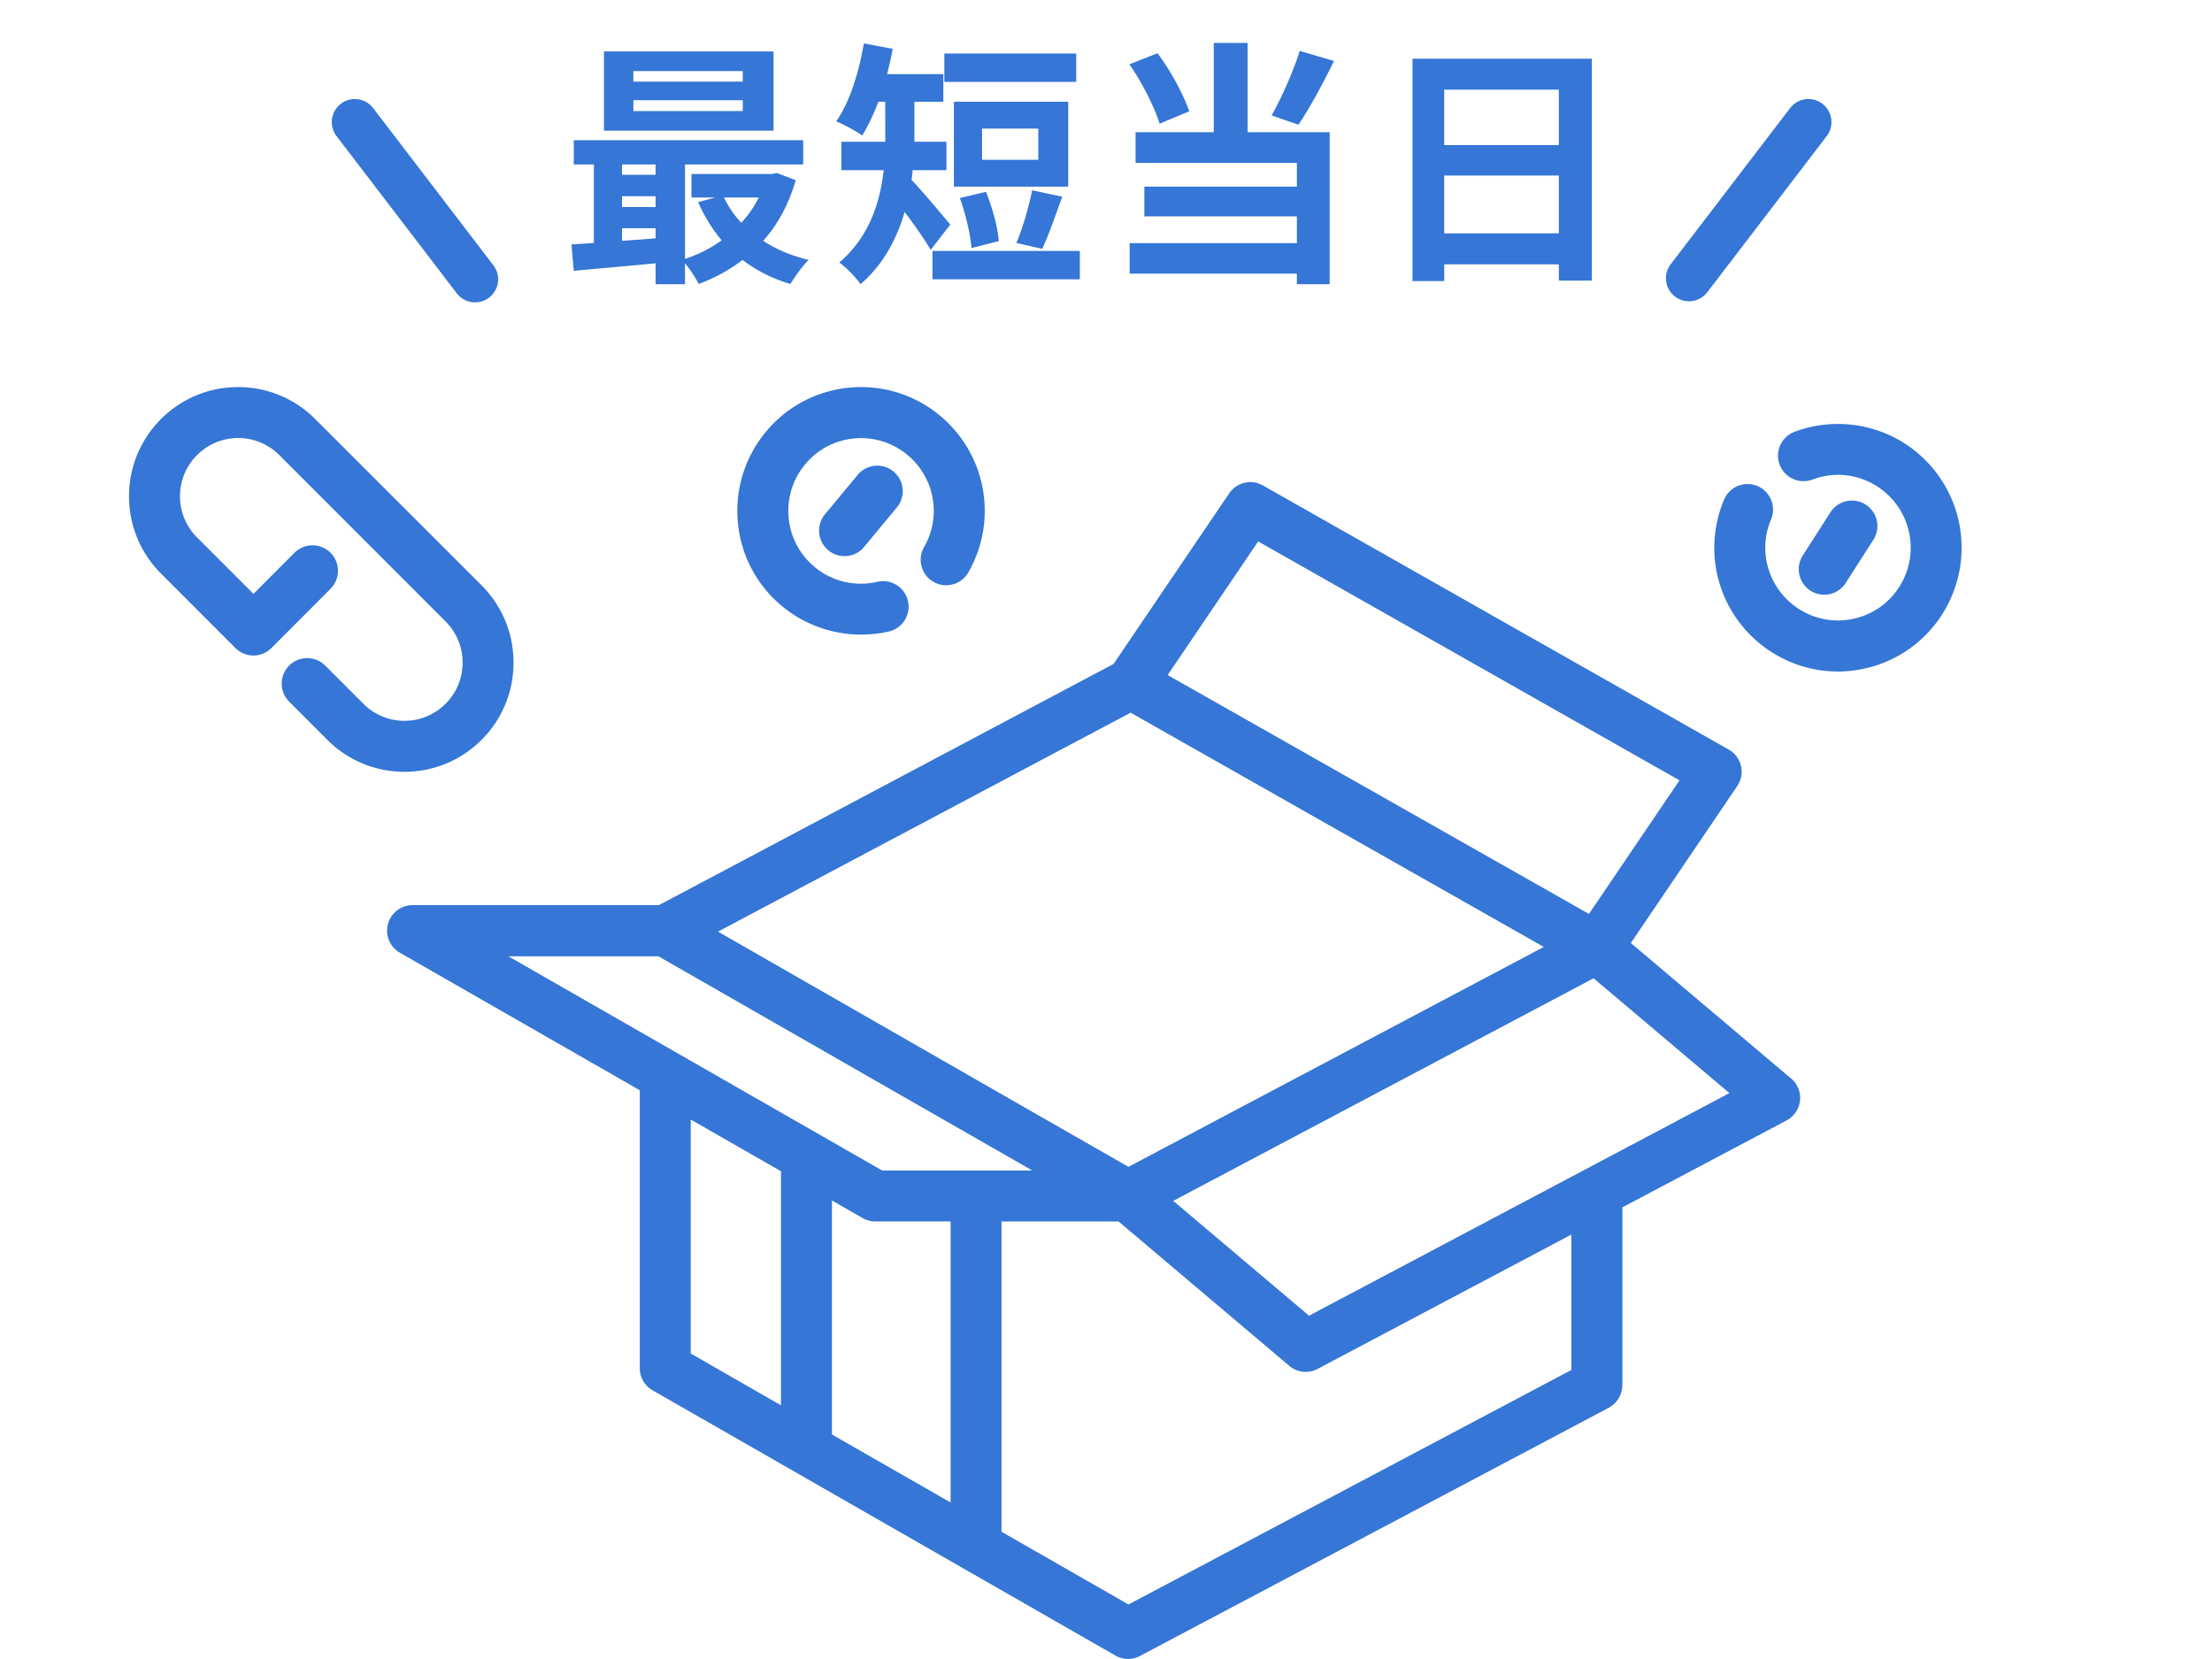 <svg xmlns="http://www.w3.org/2000/svg" width="100" height="75" fill="none"><mask id="a" width="120" height="90" x="0" y="0" maskUnits="userSpaceOnUse" style="mask-type:alpha"><path fill="#D9D9D9" d="M0 0h120v90H0z"/></mask><g fill="#3576D6" mask="url(#a)"><path d="m80.971 48.757-7.244-6.125 4.81-7.096a1.153 1.153 0 0 0-.387-1.651l-21.058-11.94a1.152 1.152 0 0 0-1.52.355l-5.231 7.717L29.788 40.92H18.65a1.152 1.152 0 0 0-.571 2.152l10.844 6.215v12.566c0 .413.221.796.58 1.001l20.922 11.99a1.146 1.146 0 0 0 1.11.019l21.196-11.222a.582.582 0 0 0 .048-.033c.035-.02.07-.044.102-.067.03-.023.057-.046.085-.069.028-.025.053-.05.078-.078.025-.028.049-.058.072-.088.02-.03.041-.06.06-.092.018-.032.036-.062.052-.097.017-.035.03-.07.044-.104a1.429 1.429 0 0 0 .056-.214c.006-.04.009-.08.011-.122 0-.019.005-.037.005-.058v-8.037l7.423-3.93c.339-.18.567-.514.606-.895.042-.38-.11-.756-.4-1.006l-.003.005Zm-28.184-18.24 4.093-6.04 19.047 10.8-4.093 6.04-10.465-5.934-8.582-4.866Zm-1.672 1.702 18.678 10.59-8.161 4.32-10.17 5.385-.446.238-5.342-3.06-13.214-7.575 18.652-9.898h.003ZM35.307 63.53l-4.08-2.339V50.611l4.08 2.339v10.579Zm7.668 4.395L37.61 64.85V54.271l1.39.796c.174.1.37.152.57.152h3.405v12.705Zm-3.098-15.011-8.652-4.958-1.152-.66-1.151-.66-5.94-3.404h6.785l.306.176 1.152.66 15.44 8.846H39.877Zm31.162 9.02-.131.069-19.892 10.532-5.74-3.288V55.222h5.295l7.714 6.524a1.148 1.148 0 0 0 1.283.138l5.32-2.816 6.15-3.256v6.123-.002Zm2.303-9.952-1.151.61-1.152.608-8.714 4.615-3.146 1.665-6.139-5.191.989-.524 18.014-9.539.15.127 1.152.974 4.839 4.09-4.84 2.563-.002.002ZM10.643 29.296a1.148 1.148 0 0 0 1.629-.002l2.67-2.675a1.151 1.151 0 1 0-1.628-1.63l-1.855 1.858-2.55-2.55a2.62 2.62 0 0 1-.772-1.862c0-.703.272-1.363.77-1.86a2.618 2.618 0 0 1 1.858-.773c.703 0 1.362.274 1.86.77l7.517 7.52a2.62 2.62 0 0 1 .772 1.862c0 .703-.272 1.363-.77 1.86a2.614 2.614 0 0 1-1.858.773 2.606 2.606 0 0 1-1.857-.77l-1.727-1.727a1.151 1.151 0 1 0-1.629 1.63l1.728 1.728a4.895 4.895 0 0 0 3.485 1.443 4.89 4.89 0 0 0 3.487-1.448 4.902 4.902 0 0 0 1.442-3.492c0-1.319-.513-2.557-1.446-3.491l-7.52-7.516a4.895 4.895 0 0 0-3.486-1.444 4.895 4.895 0 0 0-3.487 1.448 4.903 4.903 0 0 0-1.442 3.492c0 1.32.514 2.558 1.447 3.492l3.365 3.367-.003-.003ZM35.352 27.401a5.62 5.62 0 0 0 4.884 1.135 1.154 1.154 0 0 0-.54-2.242 3.26 3.26 0 0 1-2.872-.666 3.266 3.266 0 0 1-1.172-2.228c-.08-.874.184-1.73.744-2.405a3.259 3.259 0 0 1 2.225-1.174 3.265 3.265 0 0 1 2.402.745 3.283 3.283 0 0 1 .754 4.165 1.151 1.151 0 1 0 1.997 1.15 5.586 5.586 0 0 0-1.279-7.089 5.557 5.557 0 0 0-4.086-1.268 5.551 5.551 0 0 0-3.784 1.997 5.576 5.576 0 0 0-1.267 4.091 5.553 5.553 0 0 0 1.995 3.79Z"/><path d="m38.773 21.47-1.479 1.783a1.156 1.156 0 0 0 .15 1.623c.214.18.477.265.735.265.332 0 .659-.14.887-.417l1.478-1.783a1.152 1.152 0 1 0-1.771-1.474v.003ZM80.071 29.466a5.536 5.536 0 0 0 4.208.761 5.564 5.564 0 0 0 3.515-2.442 5.604 5.604 0 0 0-1.679-7.733 5.614 5.614 0 0 0-4.984-.533 1.153 1.153 0 0 0 .808 2.161 3.253 3.253 0 0 1 2.932.314 3.293 3.293 0 0 1 .986 4.546 3.26 3.26 0 0 1-2.066 1.434 3.258 3.258 0 0 1-2.474-.448 3.284 3.284 0 0 1-1.253-4.042 1.153 1.153 0 0 0-.612-1.51 1.148 1.148 0 0 0-1.51.613 5.587 5.587 0 0 0 2.13 6.881v-.002Z"/><path d="M81.847 26.704a1.152 1.152 0 0 0 1.592-.348l1.25-1.95a1.152 1.152 0 1 0-1.937-1.248l-1.25 1.95a1.155 1.155 0 0 0 .345 1.594v.002Z"/><path fill-rule="evenodd" d="M15.409 4.692a1.042 1.042 0 0 1 1.46.194l5.417 7.084a1.042 1.042 0 1 1-1.655 1.265l-5.417-7.083a1.042 1.042 0 0 1 .195-1.46Z" clip-rule="evenodd"/><path d="M33.58 3.69v-.478h-4.946v.478h4.947Zm0 1.33v-.49h-4.946v.49h4.947Zm1.389-2.695v3.582h-7.665V2.325h7.665Zm-.665 6.603h-1.575c.198.42.467.805.782 1.144.315-.339.583-.724.793-1.144Zm-6.183 1.389v.571c.49-.035 1.003-.07 1.516-.116v-.455h-1.516Zm0-1.447v.49h1.516v-.49h-1.516Zm1.516-1.435h-1.516v.467h1.516v-.467Zm5.484.385.851.327c-.315 1.096-.816 2.006-1.47 2.741.584.385 1.284.677 2.054.864-.269.256-.63.758-.817 1.085a6.537 6.537 0 0 1-2.17-1.085 7.6 7.6 0 0 1-1.983 1.085 5.159 5.159 0 0 0-.619-.934v.945h-1.33v-.945c-1.341.129-2.671.245-3.698.339l-.105-1.19c.303-.024.653-.035 1.015-.07V7.435h-.91V6.338h10.372v1.097h-5.344v4.27a5.988 5.988 0 0 0 1.657-.84 7.144 7.144 0 0 1-1.062-1.727l.77-.21H31.26V7.867h3.628l.234-.047ZM48.654 2.418v1.284h-5.962V2.418h5.962Zm-1.715 4.807V5.813h-2.543v1.412h2.543ZM48.292 4.6v3.838h-5.168V4.6h5.168Zm-1.178 6.65-1.167-.268c.28-.642.572-1.645.712-2.38l1.365.291c-.315.852-.63 1.785-.91 2.357Zm-1.96-.35-1.237.315c-.035-.595-.268-1.552-.525-2.263l1.179-.28c.291.7.536 1.61.583 2.228Zm-2.193-.747-.887 1.144c-.268-.467-.747-1.144-1.178-1.715-.35 1.201-.957 2.38-1.995 3.266-.187-.291-.7-.805-.957-.98 1.377-1.178 1.843-2.753 2.007-4.176h-1.914V6.408h1.984V4.6h-.315a9.375 9.375 0 0 1-.724 1.528c-.268-.198-.863-.513-1.178-.641.595-.84 1.027-2.205 1.248-3.524l1.307.245c-.07.385-.163.77-.257 1.144h2.544V4.6h-1.307v1.808h1.447v1.284h-1.529a5.694 5.694 0 0 1-.046.443c.466.478 1.493 1.715 1.75 2.018Zm-.805 1.19h6.661v1.284h-6.661v-1.284ZM58.757 2.302l1.552.455c-.513 1.038-1.108 2.146-1.61 2.881l-1.213-.42c.455-.805.991-2.006 1.271-2.916Zm-4.993 2.73-1.342.56c-.221-.735-.793-1.867-1.365-2.684l1.272-.501c.607.805 1.178 1.878 1.435 2.625Zm2.637-3.092v4.037h3.71v6.871h-1.482v-.478h-7.56v-1.377h7.56V9.78h-6.895V8.438h6.895V7.365h-7.292V5.977h3.535V1.94h1.529ZM65.29 10.55h5.18V7.937h-5.18v2.613Zm5.18-6.498h-5.18V6.56h5.18V4.052Zm-6.614-1.4h8.108v10.033h-1.493v-.735h-5.18v.758h-1.435V2.652Z"/><path fill-rule="evenodd" d="M82.388 4.692a1.042 1.042 0 0 0-1.46.194L75.51 11.97a1.042 1.042 0 0 0 1.655 1.265l5.417-7.083c.35-.457.262-1.11-.195-1.46Z" clip-rule="evenodd"/></g></svg>